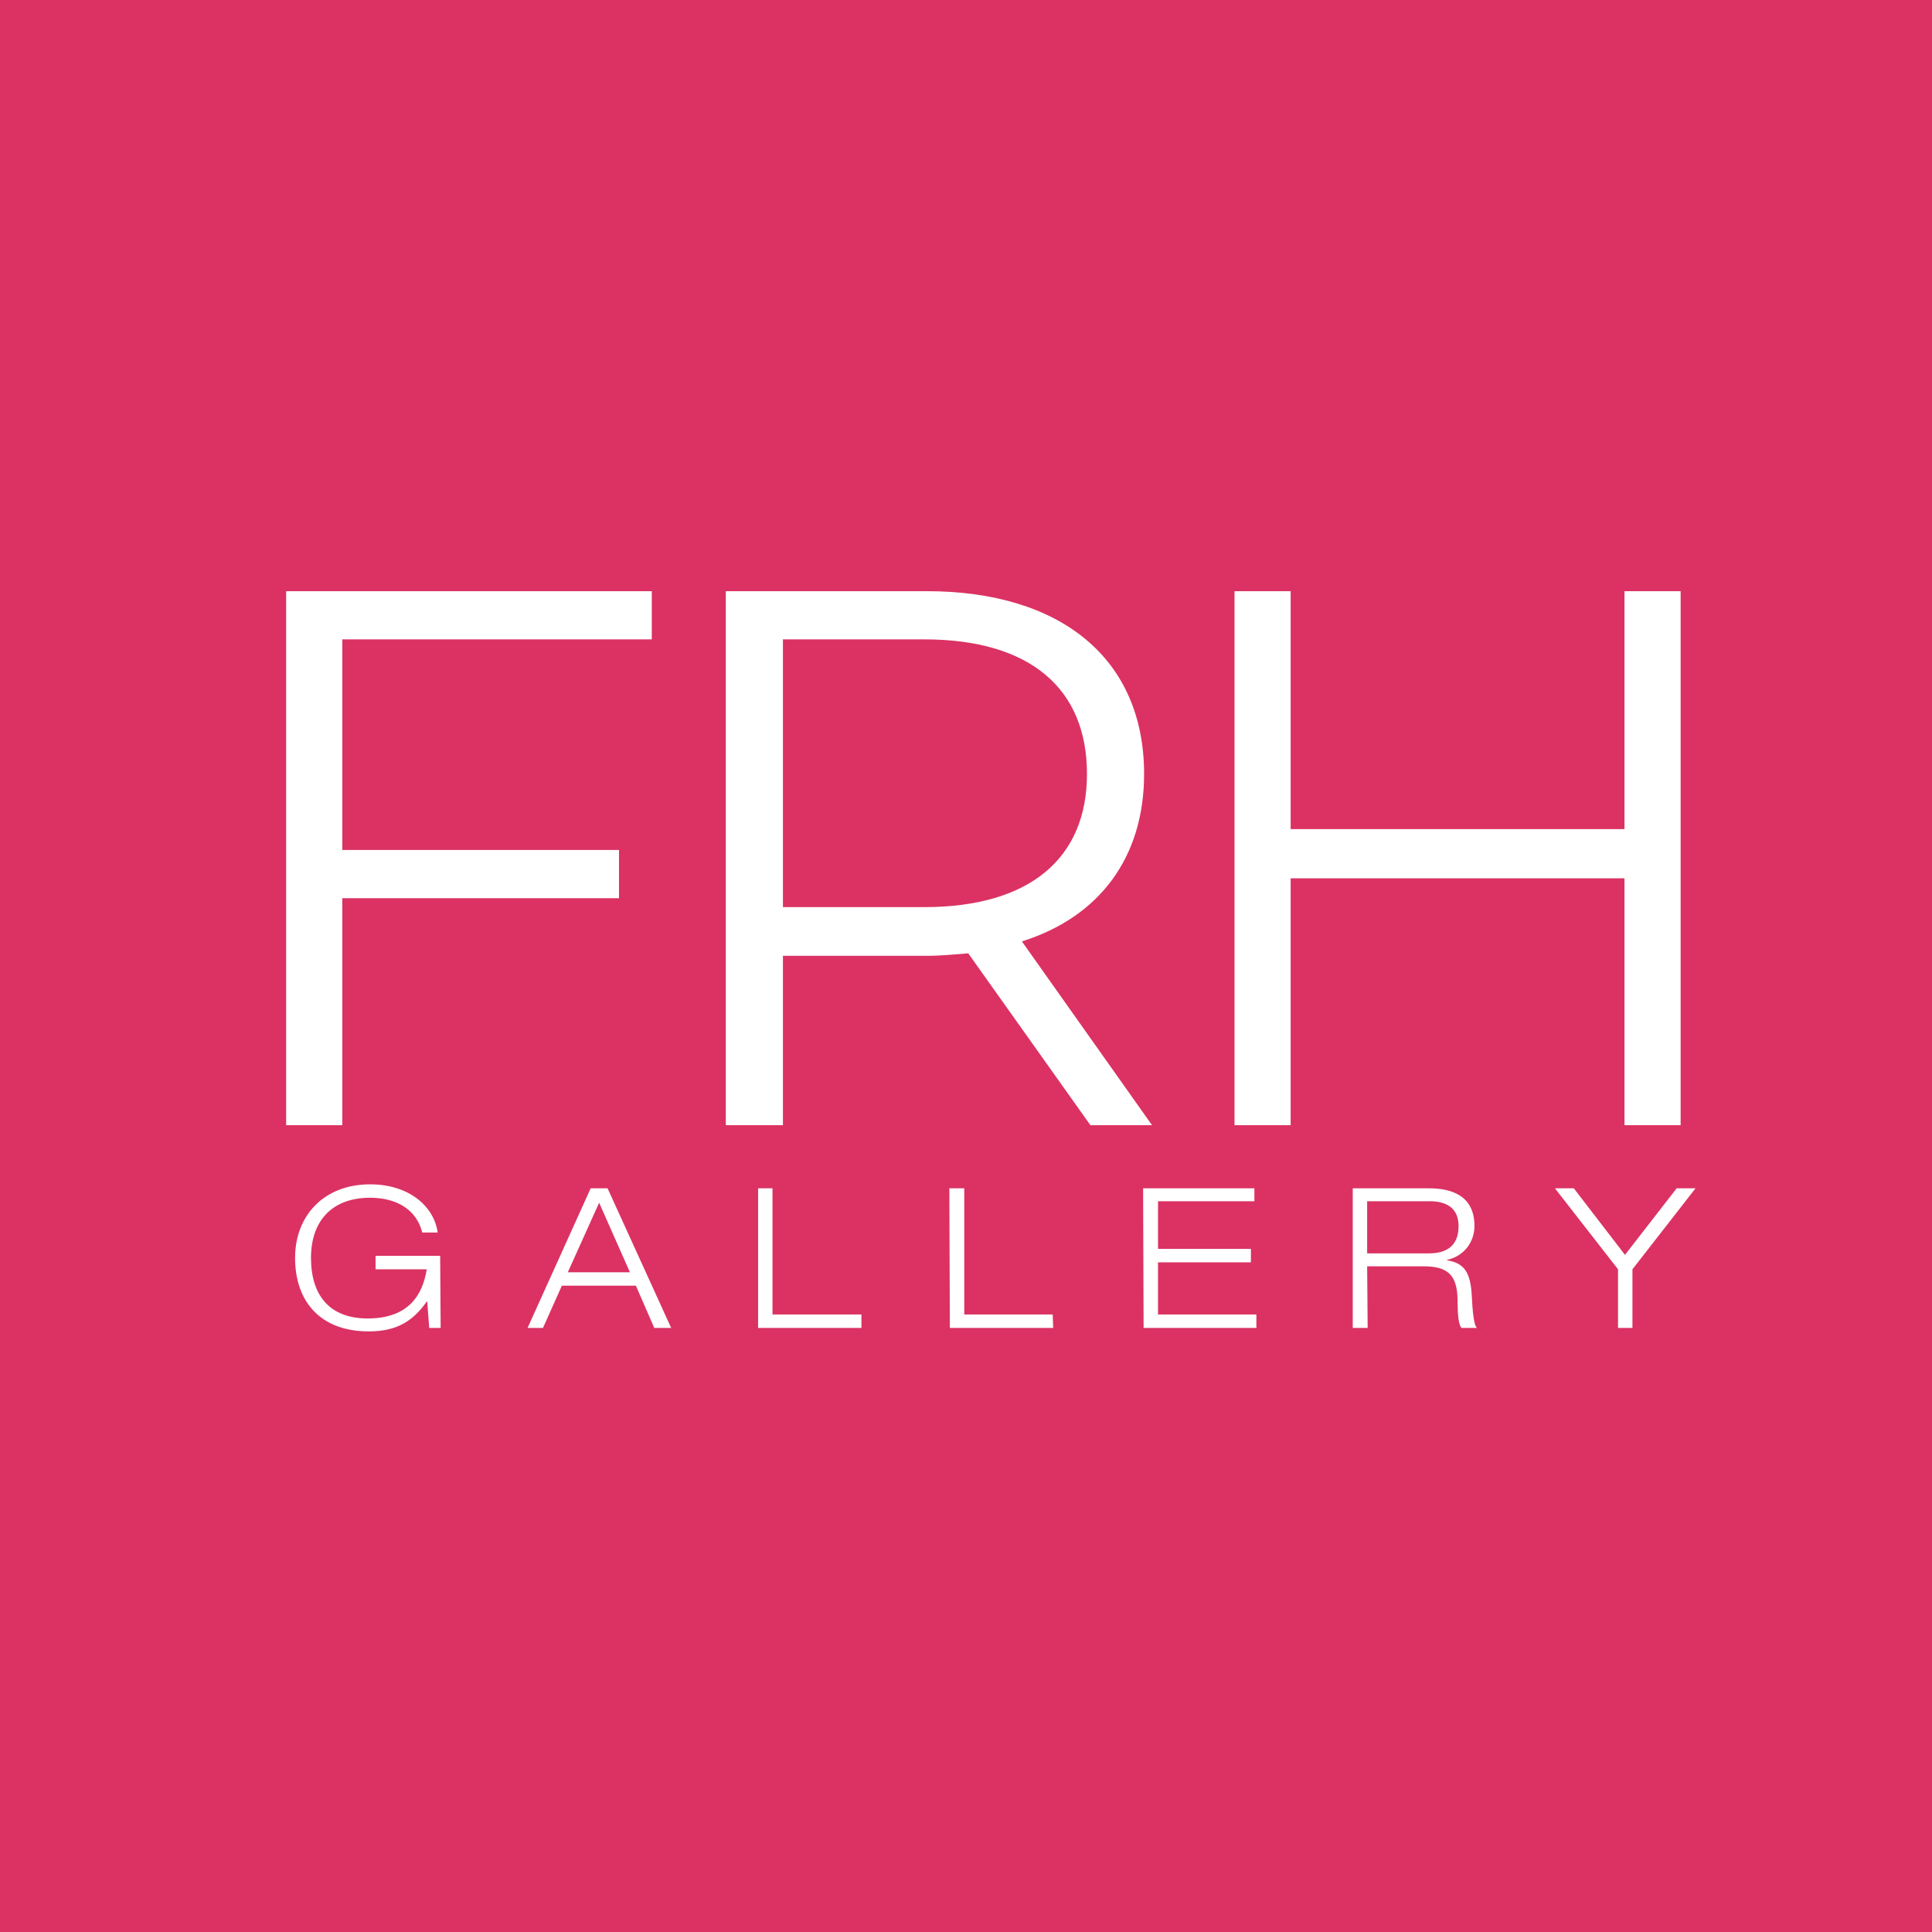 <?xml version="1.0" encoding="UTF-8"?>
<!DOCTYPE svg PUBLIC "-//W3C//DTD SVG 1.1//EN" "http://www.w3.org/Graphics/SVG/1.1/DTD/svg11.dtd">
<!-- Creator: CorelDRAW -->
<svg xmlns="http://www.w3.org/2000/svg" xml:space="preserve" width="150px" height="150px" version="1.1" shape-rendering="geometricPrecision" text-rendering="geometricPrecision" image-rendering="optimizeQuality" fill-rule="evenodd" clip-rule="evenodd"
viewBox="0 0 38.89 38.89"
 xmlns:xlink="http://www.w3.org/1999/xlink"
 xmlns:xodm="http://www.corel.com/coreldraw/odm/2003">
 <g id="Ebene_x0020_1">
  <path fill="#DB3263" d="M0 0l38.89 0 0 38.89 -38.89 0 0 -38.89zm13.12 12.87l0 -0.97 -7.36 0 0 10.75 1.13 0 0 -4.57 5.57 0 0 -0.97 -5.57 0 0 -4.24 6.23 0zm10.07 9.78l-2.62 -3.7c1.56,-0.49 2.46,-1.69 2.46,-3.37 0,-2.31 -1.66,-3.68 -4.38,-3.68l-4.04 0 0 10.75 1.15 0 0 -3.41 2.89 0c0.31,0 0.57,-0.03 0.84,-0.05l2.46 3.46 1.24 0 0 0zm-4.59 -4.39l-2.84 0 0 -5.39 2.84 0c2.15,0 3.28,1 3.28,2.71 0,1.68 -1.13,2.68 -3.28,2.68zm14.1 -6.36l0 4.79 -6.72 0 0 -4.79 -1.13 0 0 10.75 1.13 0 0 -4.97 6.72 0 0 4.97 1.13 0 0 -10.75 -1.13 0zm-24.06 14.83l0.23 0 -0.01 -1.45 -1.3 0 0 0.27 1.03 0c-0.08,0.5 -0.35,0.99 -1.19,0.99 -0.76,0 -1.14,-0.46 -1.14,-1.22 0,-0.74 0.42,-1.21 1.19,-1.21 0.51,0 0.93,0.22 1.05,0.7l0.31 0c-0.07,-0.52 -0.57,-0.97 -1.36,-0.97 -0.93,0 -1.51,0.63 -1.51,1.48 0,0.89 0.52,1.48 1.48,1.48 0.55,0 0.88,-0.19 1.17,-0.6l0.01 0 0.04 0.53zm4.53 0l0.34 0 -1.28 -2.81 -0.34 0 -1.27 2.81 0.31 0 0.38 -0.85 1.49 0 0.37 0.85zm-0.49 -1.12l-1.25 0 0.63 -1.4 0.62 1.4zm2.58 1.12l2.08 0 0 -0.27 -1.79 0 0 -2.54 -0.29 0 0 2.81zm3.86 0l2.08 0 -0.01 -0.27 -1.78 0 0 -2.54 -0.3 0 0.01 2.81zm3.9 0l2.27 0 0 -0.27 -1.98 0 0 -1.05 1.87 0 0 -0.27 -1.87 0 0 -0.96 1.94 0 0 -0.26 -2.24 0 0.01 2.81zm4.5 -2.55l1.26 0c0.27,0 0.58,0.09 0.58,0.5 0,0.43 -0.28,0.55 -0.6,0.55l-1.24 0 0 -1.05zm-0.29 2.55l0.3 0 -0.01 -1.24 1.13 0c0.49,0 0.68,0.17 0.69,0.67 0,0.31 0.02,0.51 0.08,0.57l0.31 0c-0.07,-0.06 -0.09,-0.4 -0.1,-0.58 -0.02,-0.46 -0.1,-0.72 -0.5,-0.78l0 -0.01c0.36,-0.08 0.55,-0.38 0.55,-0.68 0,-0.6 -0.44,-0.76 -0.92,-0.76l-1.53 0 0 2.81zm5.34 0l0.29 0 0 -1.18 1.27 -1.63 -0.38 0 -1.04 1.34 -1.03 -1.34 -0.38 0 1.27 1.63 0 1.18z"/>
 </g>
</svg>
